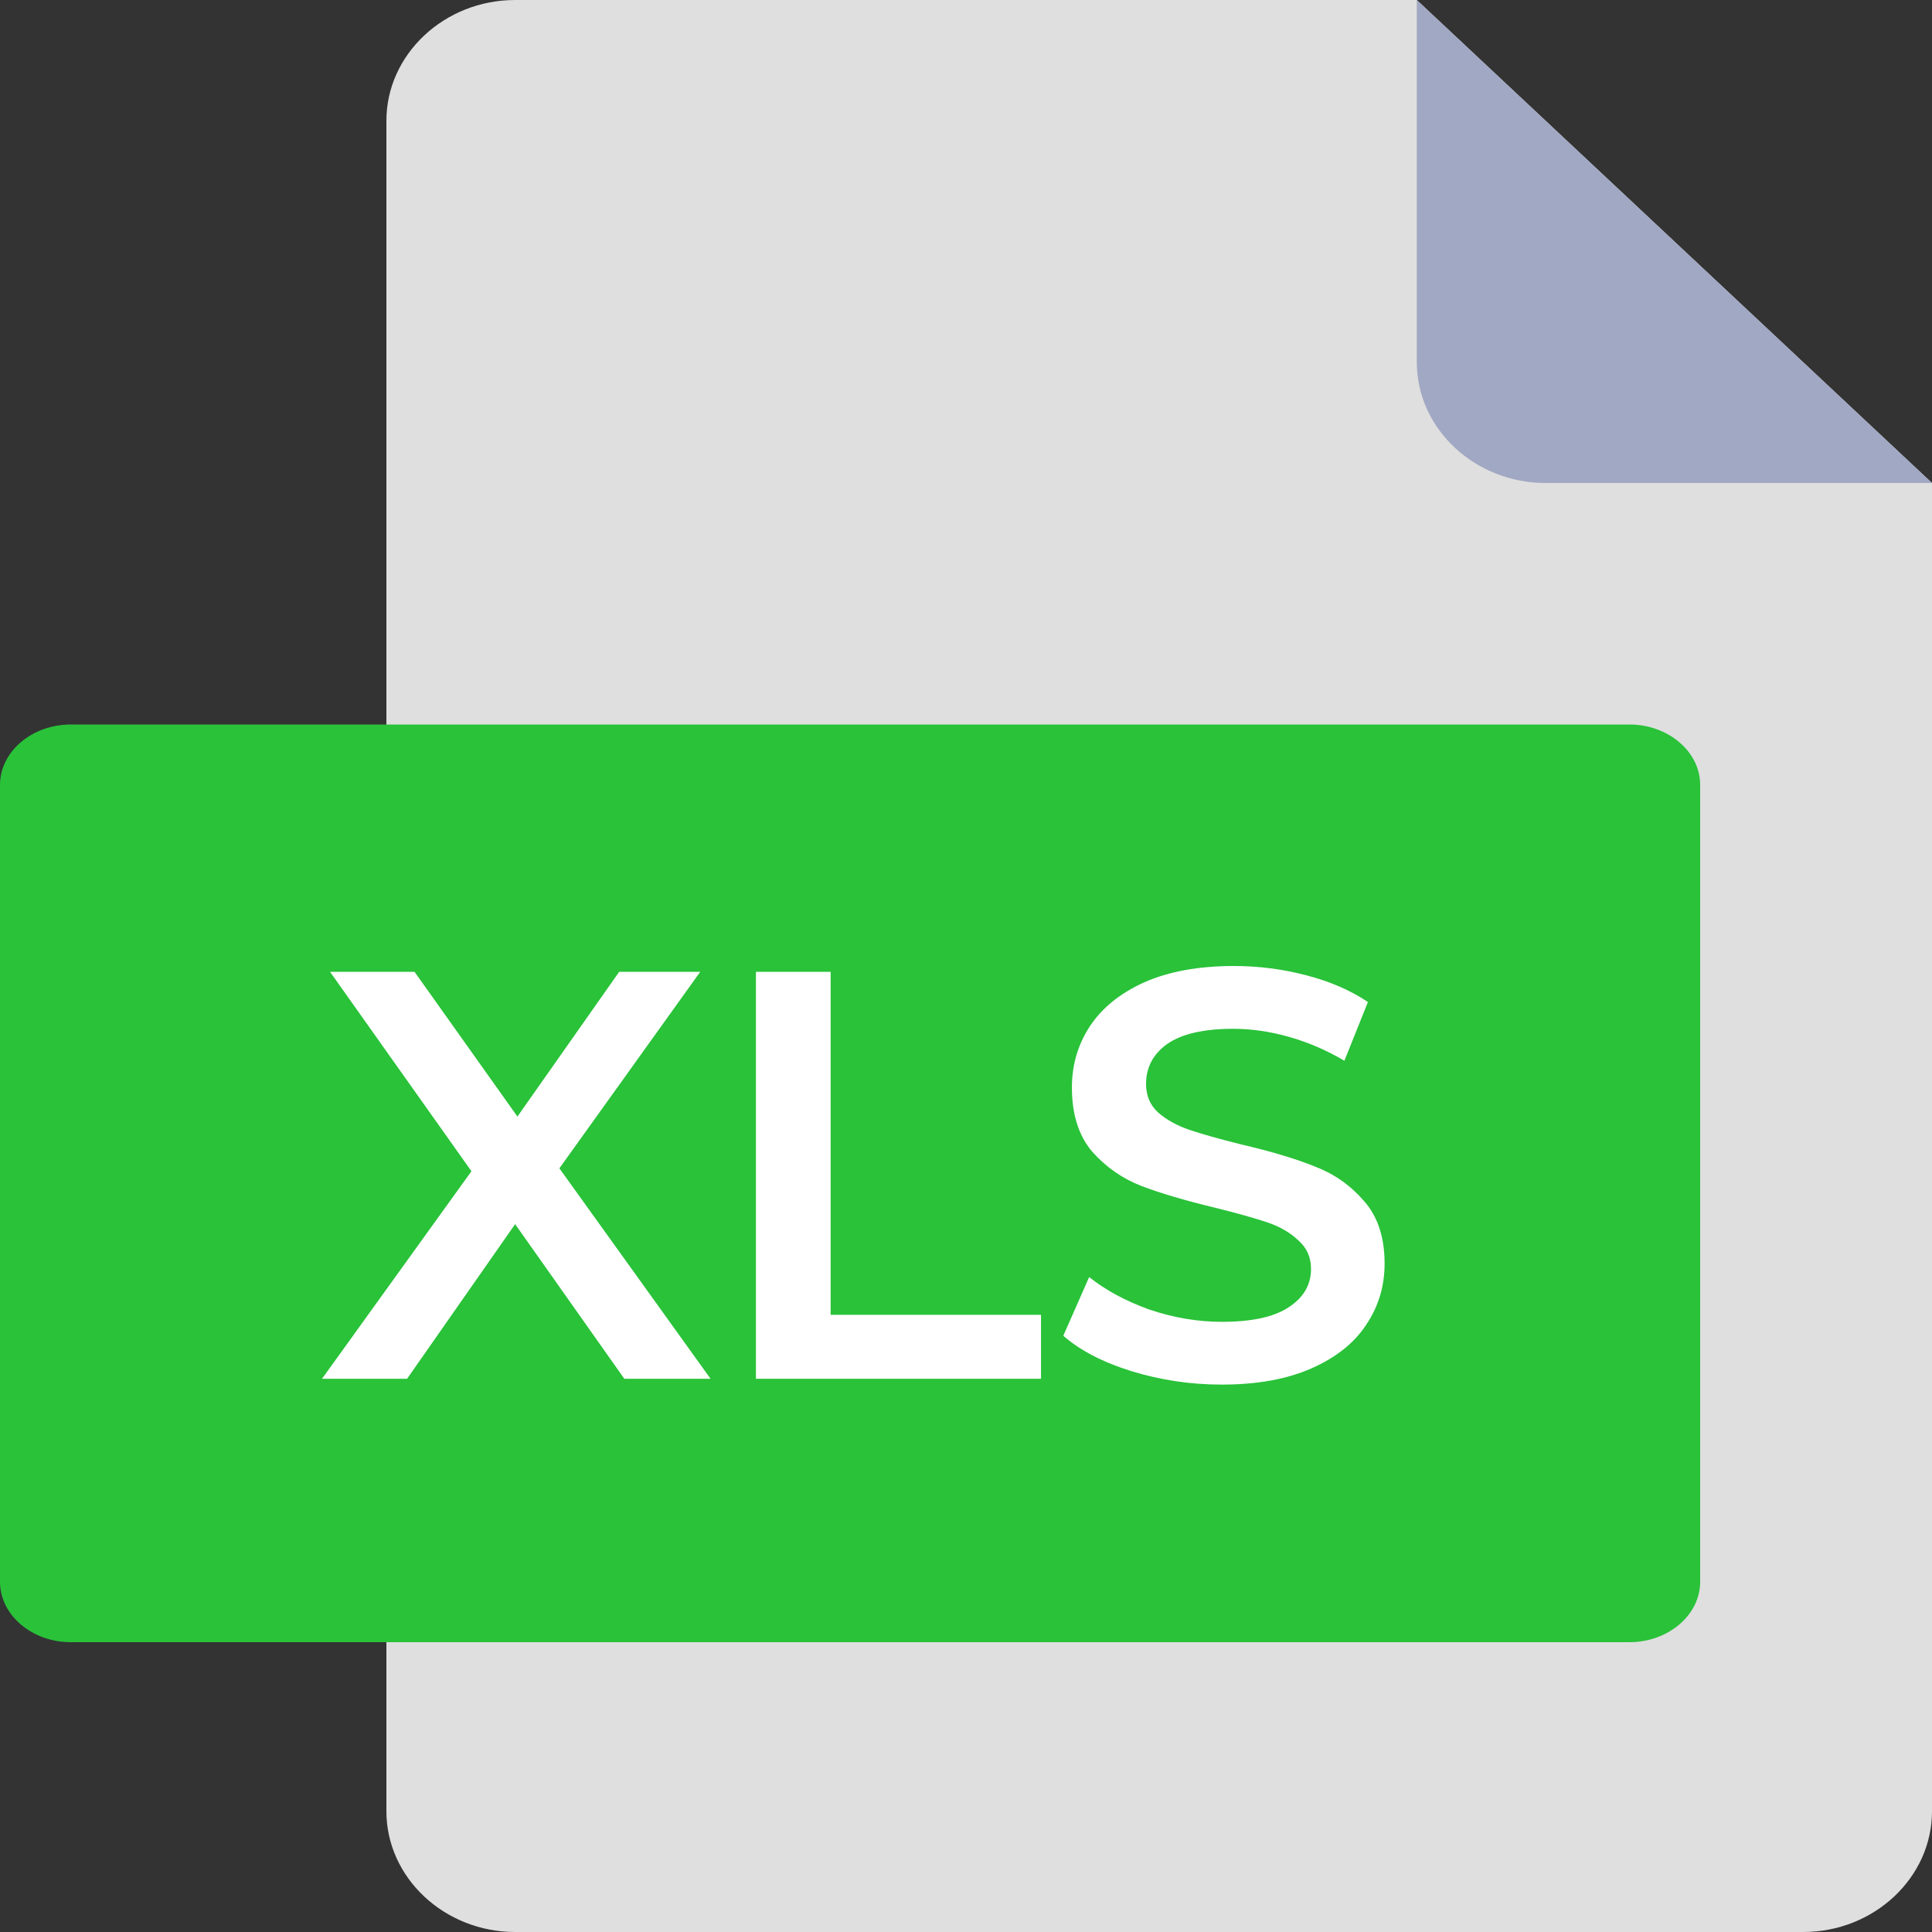 <svg width="60" height="60" viewBox="0 0 60 60" fill="none" xmlns="http://www.w3.org/2000/svg">
<rect x="0" y="0" width="60" height="60" fill="#333333" stroke="none"/>
<path d="M16 0C13.8 0 12 1.688 12 3.75V56.25C12 58.312 13.8 60 16 60H56C58.2 60 60 58.312 60 56.25V15L44 0H16Z" fill="#DFDFDF"/>
<path d="M48 15H60L44 0V11.25C44 13.312 45.8 15 48 15Z" fill="#A1A8C3"/>
<path d="M52.8 49.125C52.8 50.156 51.81 51 50.6 51H2.2C0.99 51 0 50.156 0 49.125V24.375C0 23.344 0.99 22.5 2.2 22.5H50.6C51.81 22.5 52.8 23.344 52.8 24.375V49.125Z" fill="#29C239"/>
<path d="M19.389 42.819L15.998 38.017L12.642 42.819H10L14.641 36.374L10.25 30.181H12.874L16.069 34.676L19.229 30.181H21.746L17.372 36.283L22.067 42.819H19.389Z" fill="white"/>
<path d="M23.476 30.181H25.796V40.833H32.33V42.819H23.476V30.181Z" fill="white"/>
<path d="M37.948 43C36.984 43 36.05 42.862 35.146 42.585C34.253 42.308 33.545 41.941 33.022 41.483L33.825 39.66C34.337 40.069 34.961 40.406 35.699 40.671C36.449 40.924 37.199 41.05 37.948 41.05C38.877 41.05 39.567 40.9 40.019 40.599C40.483 40.298 40.715 39.901 40.715 39.407C40.715 39.046 40.584 38.751 40.322 38.522C40.072 38.282 39.751 38.095 39.358 37.962C38.966 37.83 38.43 37.68 37.752 37.511C36.8 37.282 36.026 37.054 35.431 36.825C34.848 36.596 34.342 36.241 33.914 35.76C33.498 35.266 33.289 34.604 33.289 33.774C33.289 33.075 33.474 32.444 33.843 31.878C34.223 31.3 34.789 30.843 35.538 30.506C36.3 30.169 37.228 30 38.323 30C39.085 30 39.834 30.096 40.572 30.289C41.31 30.482 41.947 30.758 42.482 31.119L41.751 32.943C41.203 32.618 40.632 32.371 40.037 32.203C39.442 32.034 38.865 31.95 38.305 31.95C37.389 31.95 36.705 32.106 36.252 32.419C35.812 32.732 35.592 33.148 35.592 33.665C35.592 34.026 35.717 34.321 35.967 34.55C36.229 34.779 36.556 34.959 36.949 35.092C37.341 35.224 37.877 35.374 38.555 35.543C39.483 35.76 40.245 35.988 40.84 36.229C41.435 36.458 41.941 36.813 42.357 37.294C42.786 37.776 43 38.426 43 39.244C43 39.943 42.81 40.575 42.429 41.14C42.06 41.706 41.495 42.157 40.733 42.494C39.971 42.831 39.043 43 37.948 43Z" fill="white"/>
</svg>

